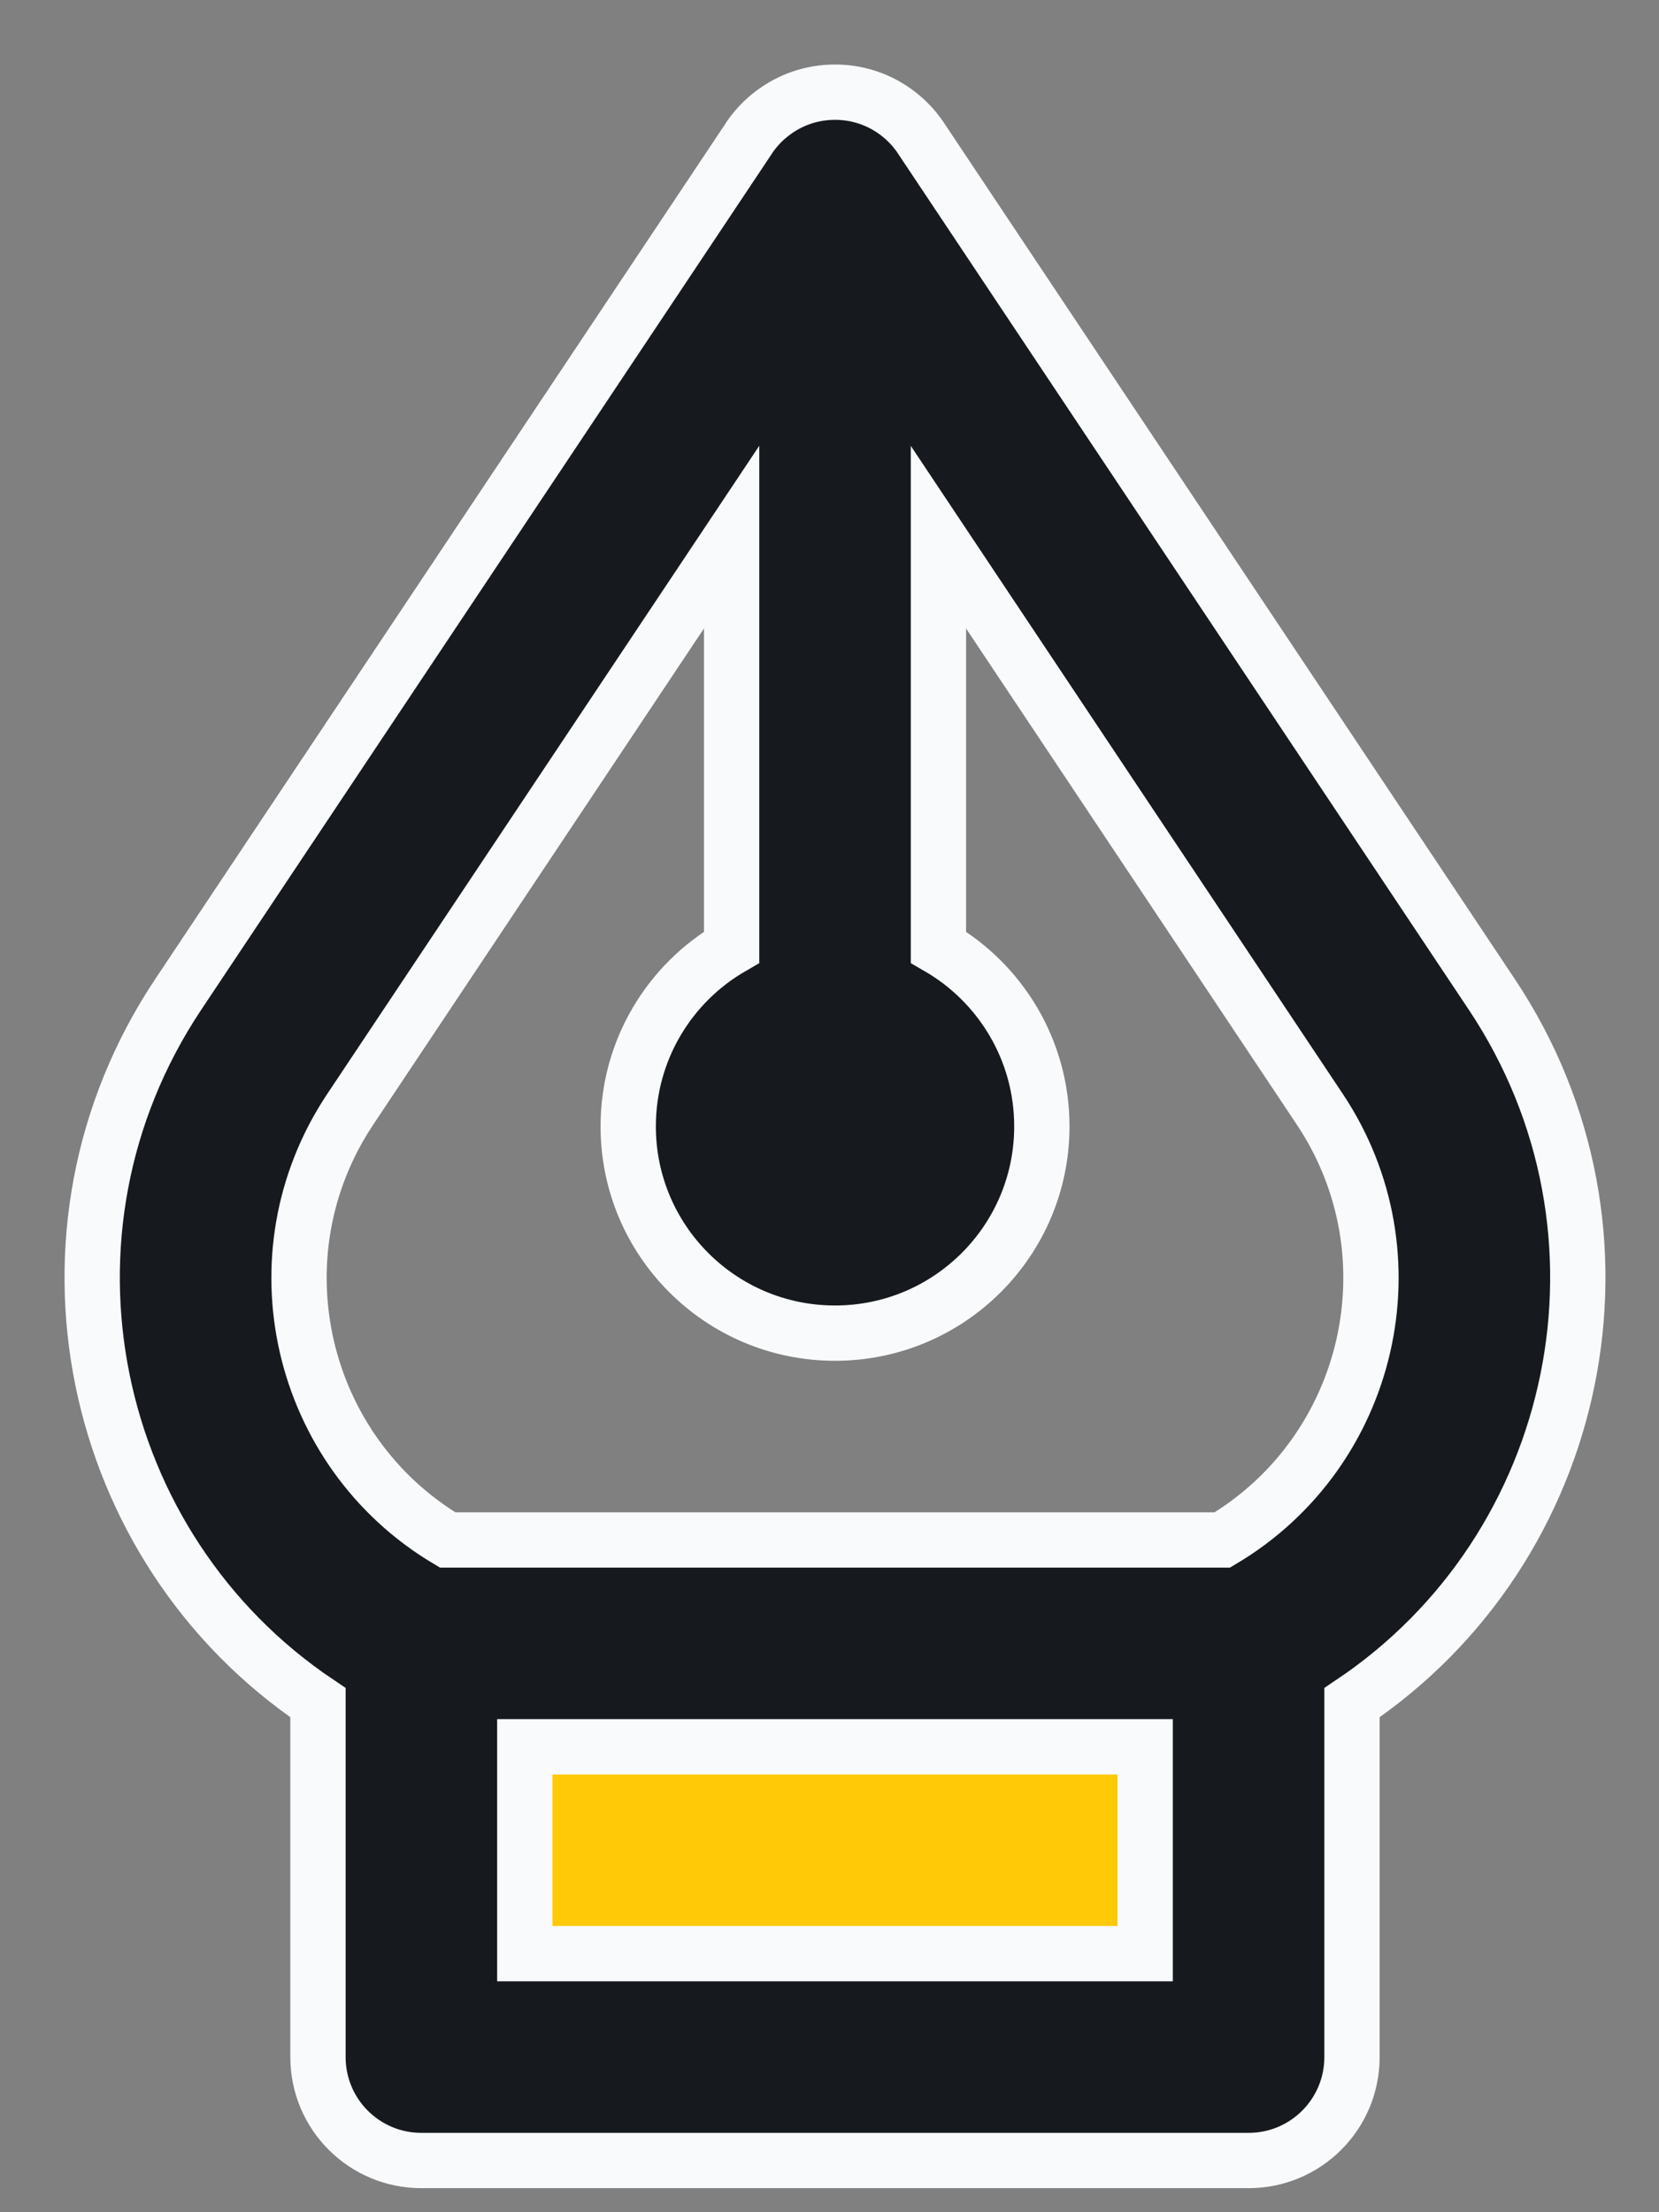 <svg width="18" height="24" viewBox="0 0 18 24" fill="none" xmlns="http://www.w3.org/2000/svg">
<rect x="0" y="0" width="18" height="24" fill="#808080" stroke="none"/>
<rect x="4.789" y="17.689" width="8.5" height="3.714" fill="#FFC907"/>
<path fill-rule="evenodd" clip-rule="evenodd" d="M10.005 1.518C9.806 1.206 9.457 1 9.06 1C8.806 1 8.572 1.084 8.385 1.226C8.298 1.291 8.22 1.369 8.154 1.459C8.142 1.475 8.131 1.492 8.12 1.509L1.934 10.788C0.216 13.364 0.953 16.796 3.45 18.472V22.317C3.45 22.937 3.952 23.439 4.572 23.439H13.547C14.167 23.439 14.669 22.937 14.669 22.317V18.472C17.166 16.796 17.903 13.364 16.186 10.788L10.005 1.518ZM7.938 5.827L3.801 12.033C2.743 13.619 3.247 15.749 4.857 16.707H13.262C14.872 15.749 15.376 13.619 14.319 12.033L10.182 5.828V10.276C10.852 10.664 11.304 11.389 11.304 12.22C11.304 13.459 10.299 14.463 9.06 14.463C7.82 14.463 6.816 13.459 6.816 12.22C6.816 11.389 7.267 10.664 7.938 10.276V5.827ZM5.694 18.951V21.195H12.425V18.951H5.694Z" fill="#161A1F" stroke="#F9FAFB" stroke-width="0.6" stroke-linecap="round"/>
</svg>
